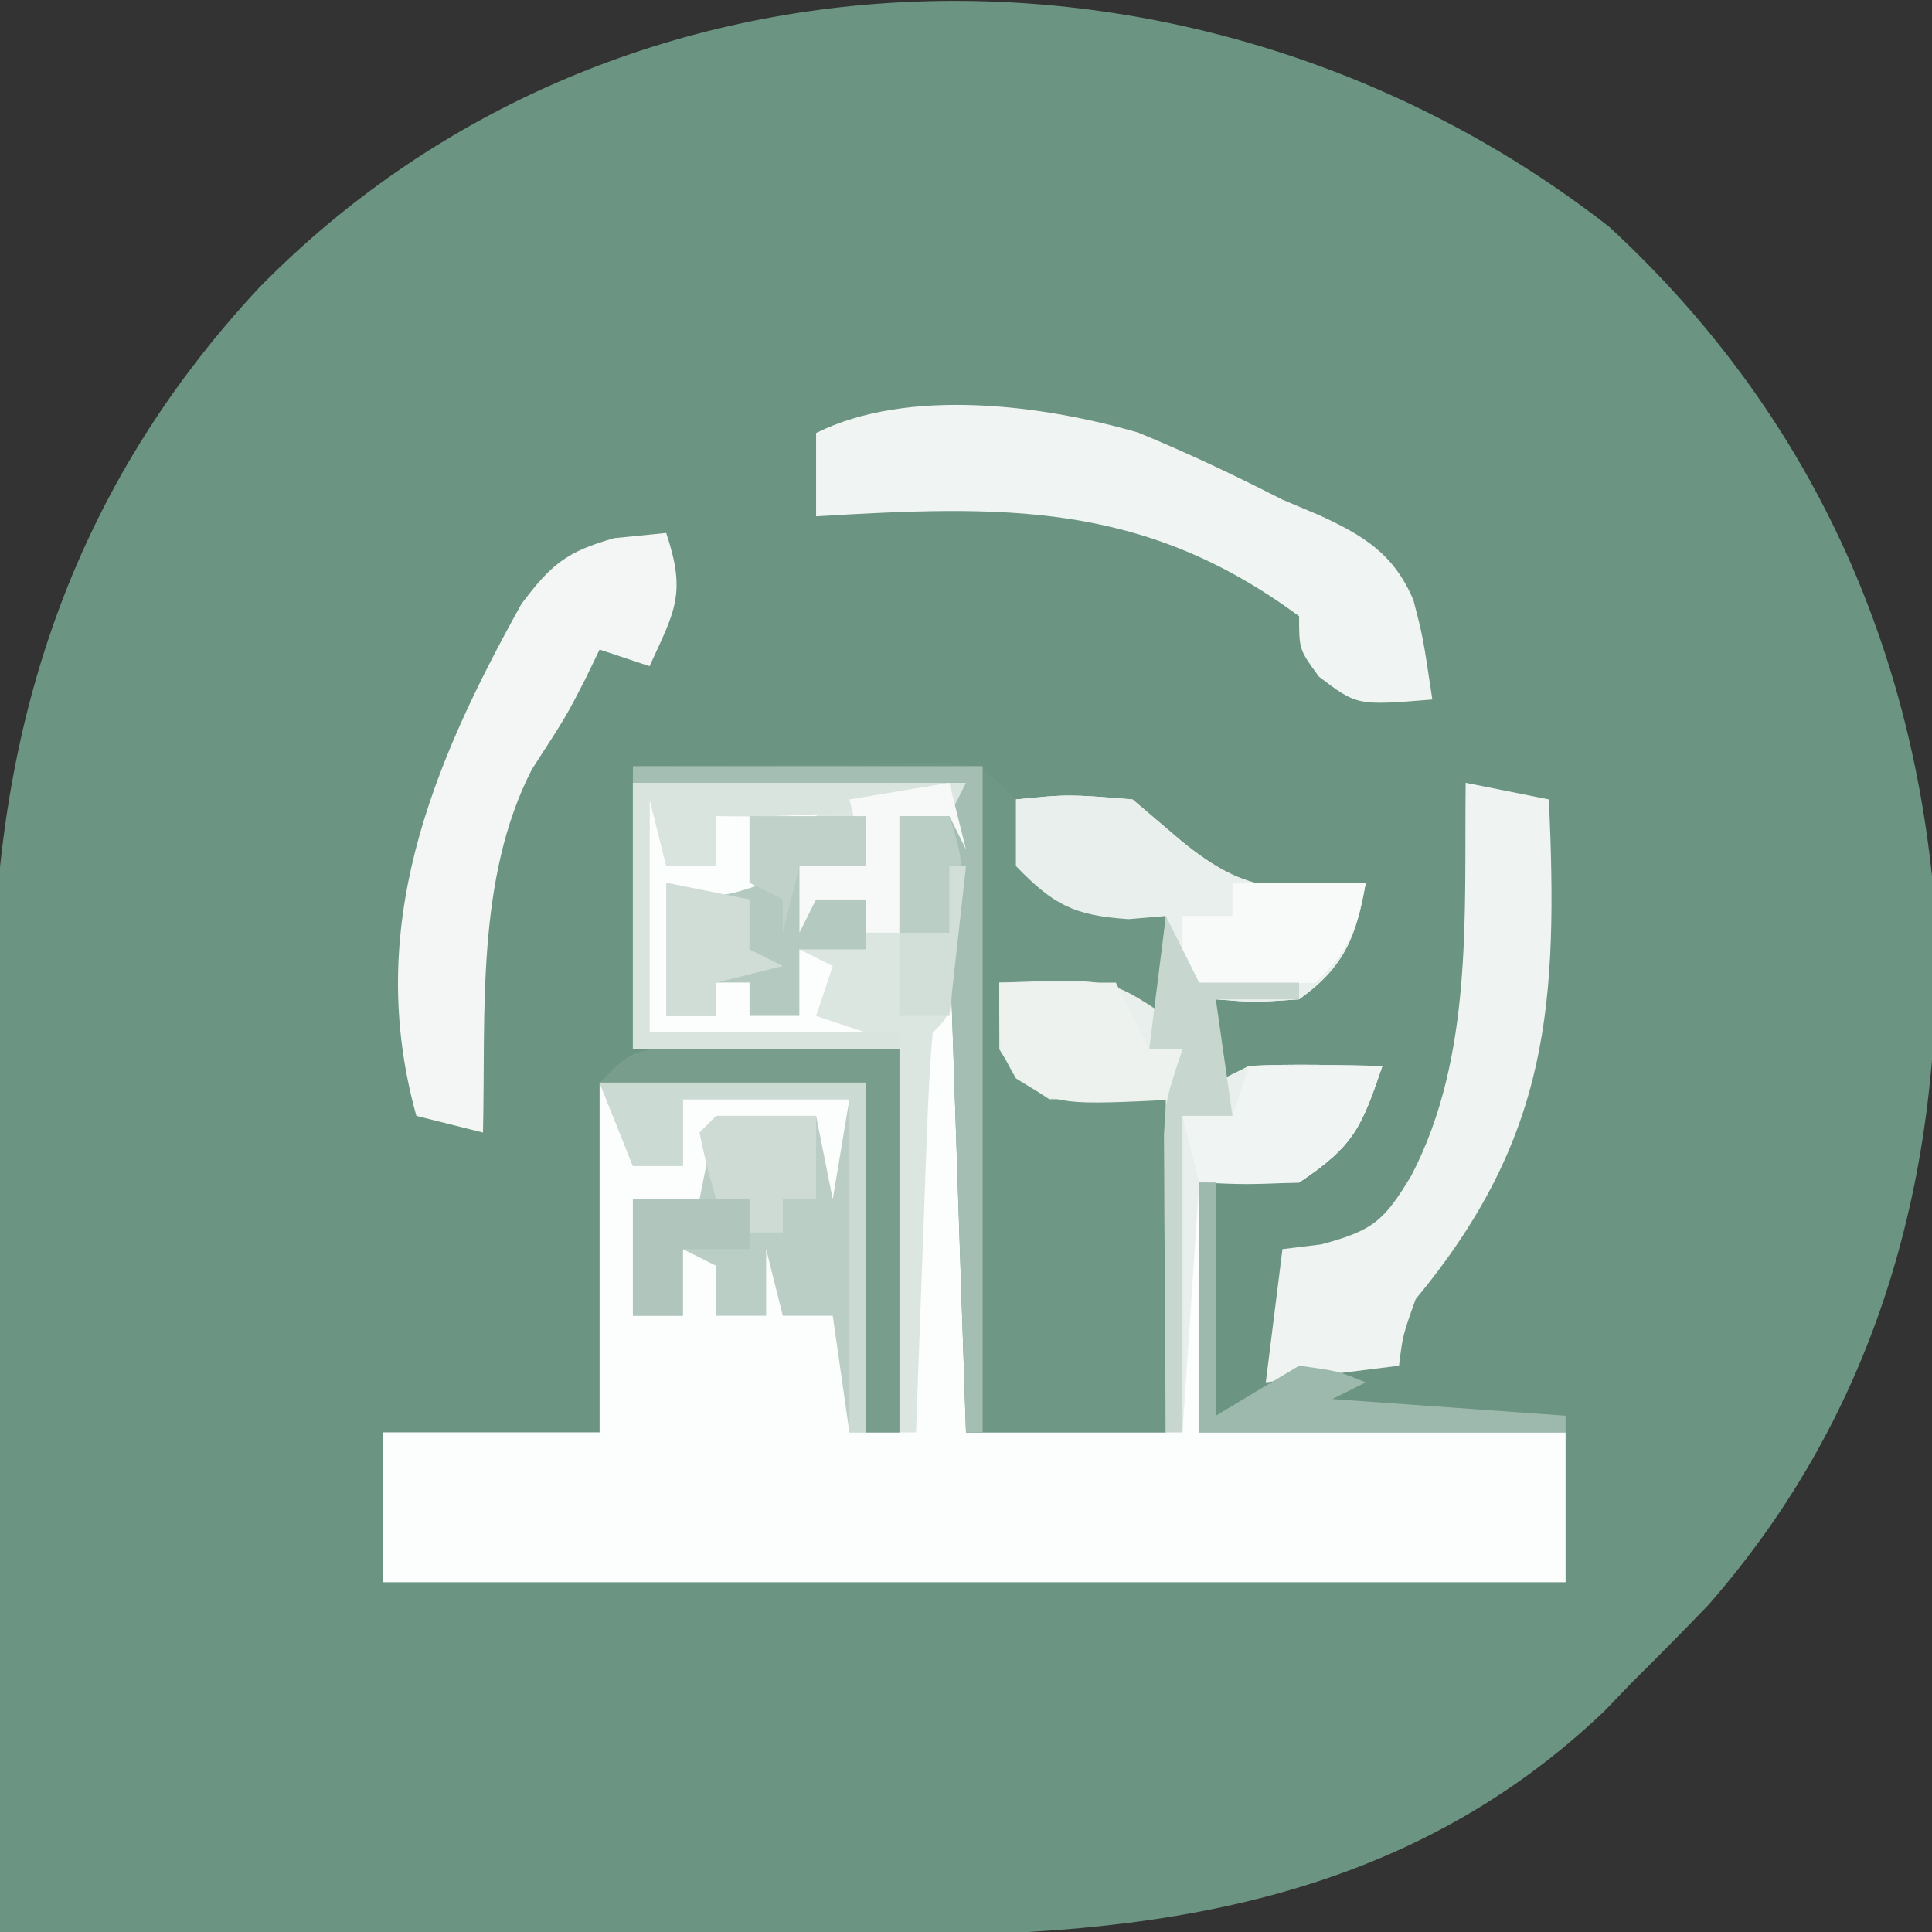 <?xml version="1.0" encoding="UTF-8"?>
<svg version="1.1" xmlns="http://www.w3.org/2000/svg" width="116" height="116">
<rect width="100%" height="100%" fill="#333333" stroke="none"/>
<path d="M0 0 C12.042 11.116 18.447 25.288 19.594 41.461 C20.041 56.851 16.183 71.056 5.938 82.75 C4.435 84.31 2.916 85.853 1.375 87.375 C0.834 87.938 0.292 88.502 -0.266 89.082 C-12.367 100.664 -27.583 102.685 -43.5 102.57 C-45.036 102.567 -46.571 102.564 -48.107 102.562 C-52.125 102.554 -56.142 102.535 -60.16 102.512 C-64.269 102.492 -68.379 102.483 -72.488 102.473 C-80.534 102.451 -88.579 102.417 -96.625 102.375 C-96.718 93.733 -96.789 85.092 -96.832 76.45 C-96.853 72.436 -96.881 68.422 -96.927 64.408 C-96.971 60.525 -96.994 56.641 -97.005 52.757 C-97.012 51.285 -97.026 49.814 -97.048 48.343 C-97.292 31.201 -92.869 16.303 -81.059 3.642 C-59.304 -18.542 -24.019 -18.774 0 0 Z " fill="#6B9482" transform="translate(96.625,13.625)"/>
<path d="M0 0 C6.6 0 13.2 0 20 0 C19.67 1.32 19.34 2.64 19 4 C19 3.34 19 2.68 19 2 C18.01 2 17.02 2 16 2 C16.186 2.598 16.371 3.196 16.562 3.812 C17 6 17 6 16 9 C16.99 9 17.98 9 19 9 C19.33 7.68 19.66 6.36 20 5 C20 16.22 20 27.44 20 39 C23.96 39 27.92 39 32 39 C32 32.4 32 25.8 32 19 C29.69 19 27.38 19 25 19 C23.062 17.75 23.062 17.75 22 16 C22 14.68 22 13.36 22 12 C28.625 11.75 28.625 11.75 32 14 C32 12.02 32 10.04 32 8 C31.258 8.062 30.515 8.124 29.75 8.188 C26.488 7.965 25.257 7.34 23 5 C23 3.68 23 2.36 23 1 C26.125 0.688 26.125 0.688 30 1 C31.454 2.237 31.454 2.237 32.938 3.5 C37.003 6.818 38.904 6.439 44 6 C43.443 9.231 42.708 11.066 40 13 C37.312 13.188 37.312 13.188 35 13 C35 14.65 35 16.3 35 18 C35.66 17.67 36.32 17.34 37 17 C39.672 16.866 42.323 16.957 45 17 C43.75 20.653 43.329 21.781 40 24 C38.02 24 36.04 24 34 24 C34 28.95 34 33.9 34 39 C41.26 39 48.52 39 56 39 C56 41.97 56 44.94 56 48 C32.57 48 9.14 48 -15 48 C-15 45.03 -15 42.06 -15 39 C-10.71 39 -6.42 39 -2 39 C-2 32.07 -2 25.14 -2 18 C3.28 18 8.56 18 14 18 C14 24.93 14 31.86 14 39 C14.66 39 15.32 39 16 39 C16 31.41 16 23.82 16 16 C10.72 16 5.44 16 0 16 C0 10.72 0 5.44 0 0 Z " fill="#FCFDFD" transform="translate(38,47)"/>
<path d="M0 0 C3.458 -0.058 6.916 -0.094 10.375 -0.125 C11.36 -0.142 12.345 -0.159 13.359 -0.176 C14.771 -0.185 14.771 -0.185 16.211 -0.195 C17.515 -0.211 17.515 -0.211 18.845 -0.227 C21 0 21 0 23 2 C23 3.32 23 4.64 23 6 C25.97 6.99 28.94 7.98 32 9 C32 10.98 32 12.96 32 15 C28.7 14.34 25.4 13.68 22 13 C23.088 16.25 23.088 16.25 25 19 C27.31 19.33 29.62 19.66 32 20 C32 26.6 32 33.2 32 40 C28.04 40 24.08 40 20 40 C19.67 30.1 19.34 20.2 19 10 C18.01 10 17.02 10 16 10 C16 7.69 16 5.38 16 3 C16.99 3 17.98 3 19 3 C19.33 2.34 19.66 1.68 20 1 C13.4 1 6.8 1 0 1 C0 0.67 0 0.34 0 0 Z " fill="#6E9785" transform="translate(38,46)"/>
<path d="M0 0 C6.6 0 13.2 0 20 0 C19.67 1.32 19.34 2.64 19 4 C19 3.34 19 2.68 19 2 C18.01 2 17.02 2 16 2 C16.186 2.598 16.371 3.196 16.562 3.812 C17 6 17 6 16 9 C16.99 9 17.98 9 19 9 C19.33 7.68 19.66 6.36 20 5 C19.86 6.48 19.712 7.959 19.562 9.438 C19.481 10.261 19.4 11.085 19.316 11.934 C19 14 19 14 18 15 C17.842 16.779 17.749 18.563 17.684 20.348 C17.642 21.427 17.6 22.507 17.557 23.619 C17.517 24.755 17.478 25.892 17.438 27.062 C17.394 28.203 17.351 29.343 17.307 30.518 C17.2 33.345 17.098 36.172 17 39 C16.67 39 16.34 39 16 39 C16 31.41 16 23.82 16 16 C10.72 16 5.44 16 0 16 C0 10.72 0 5.44 0 0 Z " fill="#DCE6E1" transform="translate(38,47)"/>
<path d="M0 0 C3.125 -0.312 3.125 -0.312 7 0 C7.969 0.825 8.939 1.65 9.938 2.5 C14.003 5.818 15.904 5.439 21 5 C20.443 8.231 19.708 10.066 17 12 C14.312 12.188 14.312 12.188 12 12 C12 13.65 12 15.3 12 17 C12.66 16.67 13.32 16.34 14 16 C16.672 15.866 19.323 15.957 22 16 C20.75 19.653 20.329 20.781 17 23 C15.02 23 13.04 23 11 23 C10.67 27.95 10.34 32.9 10 38 C9.67 38 9.34 38 9 38 C9 31.4 9 24.8 9 18 C6.69 18 4.38 18 2 18 C0.062 16.75 0.062 16.75 -1 15 C-1 13.68 -1 12.36 -1 11 C5.625 10.75 5.625 10.75 9 13 C9 11.02 9 9.04 9 7 C8.258 7.062 7.515 7.124 6.75 7.188 C3.488 6.965 2.257 6.34 0 4 C0 2.68 0 1.36 0 0 Z " fill="#E9EFEC" transform="translate(61,48)"/>
<path d="M0 0 C1.65 0.33 3.3 0.66 5 1 C5.539 13.208 5.074 21.255 -3 31 C-3.778 33.182 -3.778 33.182 -4 35 C-6.64 35.33 -9.28 35.66 -12 36 C-11.67 33.36 -11.34 30.72 -11 28 C-10.232 27.906 -9.463 27.812 -8.672 27.715 C-5.539 26.877 -4.893 26.298 -3.25 23.562 C0.474 16.394 -0.094 7.892 0 0 Z " fill="#EFF3F1" transform="translate(88,47)"/>
<path d="M0 0 C2.962 1.221 5.801 2.566 8.652 4.023 C9.388 4.334 10.124 4.645 10.883 4.965 C13.558 6.195 15.342 7.294 16.516 10.051 C17.09 12.273 17.09 12.273 17.652 16.023 C13.135 16.39 13.135 16.39 10.84 14.648 C9.652 13.023 9.652 13.023 9.652 11.023 C0.269 4.079 -8.211 4.362 -19.348 5.023 C-19.348 3.373 -19.348 1.723 -19.348 0.023 C-13.845 -2.728 -5.705 -1.664 0 0 Z " fill="#F0F4F3" transform="translate(68.348,25.977)"/>
<path d="M0 0 C1.208 3.623 0.543 4.641 -1 8 C-1.99 7.67 -2.98 7.34 -4 7 C-4.287 7.594 -4.575 8.189 -4.871 8.801 C-6 11 -6 11 -8.062 14.188 C-11.439 20.753 -10.836 28.783 -11 36 C-12.32 35.67 -13.64 35.34 -15 35 C-18.13 23.768 -14.156 14.089 -8.695 4.266 C-6.903 1.87 -5.961 1.116 -3.125 0.312 C-2.094 0.209 -1.062 0.106 0 0 Z " fill="#F3F6F5" transform="translate(40,32)"/>
<path d="M0 0 C5.28 0 10.56 0 16 0 C16 6.93 16 13.86 16 21 C15.67 21 15.34 21 15 21 C14.67 18.69 14.34 16.38 14 14 C13.01 14 12.02 14 11 14 C10.67 12.68 10.34 11.36 10 10 C10 11.32 10 12.64 10 14 C9.01 14 8.02 14 7 14 C7 13.01 7 12.02 7 11 C6.34 10.67 5.68 10.34 5 10 C5 11.32 5 12.64 5 14 C4.01 14 3.02 14 2 14 C2 11.69 2 9.38 2 7 C3.32 7 4.64 7 6 7 C6.33 5.35 6.66 3.7 7 2 C9 2 11 2 13 2 C13.33 3.65 13.66 5.3 14 7 C14.33 5.02 14.66 3.04 15 1 C11.7 1 8.4 1 5 1 C5 2.32 5 3.64 5 5 C4.01 5 3.02 5 2 5 C1.34 3.35 0.68 1.7 0 0 Z " fill="#BBCEC6" transform="translate(36,65)"/>
<path d="M0 0 C2.31 0 4.62 0 7 0 C7 0.99 7 1.98 7 3 C5.68 3 4.36 3 3 3 C3.33 3.66 3.66 4.32 4 5 C4.99 5 5.98 5 7 5 C7 5.99 7 6.98 7 8 C5.68 8 4.36 8 3 8 C3 9.32 3 10.64 3 12 C2.01 12 1.02 12 0 12 C0 11.34 0 10.68 0 10 C-0.66 10 -1.32 10 -2 10 C-2 10.66 -2 11.32 -2 12 C-2.99 12 -3.98 12 -5 12 C-5 9.36 -5 6.72 -5 4 C-3.35 4 -1.7 4 0 4 C0 2.68 0 1.36 0 0 Z " fill="#B4C9BF" transform="translate(45,49)"/>
<path d="M0 0 C6.93 0 13.86 0 21 0 C21 13.2 21 26.4 21 40 C20.67 40 20.34 40 20 40 C19.67 30.1 19.34 20.2 19 10 C18.01 10 17.02 10 16 10 C16 7.69 16 5.38 16 3 C16.99 3 17.98 3 19 3 C19.33 2.34 19.66 1.68 20 1 C13.4 1 6.8 1 0 1 C0 0.67 0 0.34 0 0 Z " fill="#A5BEB3" transform="translate(38,46)"/>
<path d="M0 0 C1.477 0.011 2.953 0.037 4.43 0.07 C7.028 0.112 9.627 0.153 12.305 0.195 C12.305 7.785 12.305 15.375 12.305 23.195 C11.645 23.195 10.985 23.195 10.305 23.195 C10.305 16.265 10.305 9.335 10.305 2.195 C5.025 2.195 -0.255 2.195 -5.695 2.195 C-3.695 0.195 -3.695 0.195 0 0 Z " fill="#789D8C" transform="translate(41.695,62.805)"/>
<path d="M0 0 C2.64 0 5.28 0 8 0 C6.75 3.653 6.329 4.781 3 7 C-0.188 7.125 -0.188 7.125 -3 7 C-3.33 5.68 -3.66 4.36 -4 3 C-3.01 3 -2.02 3 -1 3 C-0.67 2.01 -0.34 1.02 0 0 Z " fill="#F0F4F3" transform="translate(75,64)"/>
<path d="M0 0 C0.99 0.495 0.99 0.495 2 1 C1.67 1.99 1.34 2.98 1 4 C1.99 4 2.98 4 4 4 C3.67 2.68 3.34 1.36 3 0 C5.64 0 8.28 0 11 0 C10.34 0.66 9.68 1.32 9 2 C8.01 1.67 7.02 1.34 6 1 C6.33 2.32 6.66 3.64 7 5 C4 6 4 6 1 5 C1.278 6.145 1.278 6.145 1.562 7.312 C2 10 2 10 1 13 C1.99 13 2.98 13 4 13 C4 12.34 4 11.68 4 11 C4.66 11 5.32 11 6 11 C6 11.66 6 12.32 6 13 C6.99 13 7.98 13 9 13 C9 11.68 9 10.36 9 9 C9.66 9.33 10.32 9.66 11 10 C10.67 10.99 10.34 11.98 10 13 C10.99 13.33 11.98 13.66 13 14 C8.71 14 4.42 14 0 14 C0 9.38 0 4.76 0 0 Z " fill="#FCFDFD" transform="translate(39,48)"/>
<path d="M0 0 C6.27 0 12.54 0 19 0 C19 0.33 19 0.66 19 1 C14.277 1.771 9.785 2.098 5 2 C5 2.99 5 3.98 5 5 C4.01 5 3.02 5 2 5 C1.67 3.68 1.34 2.36 1 1 C1 5.62 1 10.24 1 15 C5.95 15 10.9 15 16 15 C16 15.33 16 15.66 16 16 C10.72 16 5.44 16 0 16 C0 10.72 0 5.44 0 0 Z " fill="#D9E4DF" transform="translate(38,47)"/>
<path d="M0 0 C2.31 0 4.62 0 7 0 C7.66 1.32 8.32 2.64 9 4 C9.66 4 10.32 4 11 4 C11 4.99 11 5.98 11 7 C3.584 7.365 3.584 7.365 1 5.75 C0 4 0 4 0 0 Z " fill="#EDF2EF" transform="translate(60,59)"/>
<path d="M0 0 C2.64 0 5.28 0 8 0 C7.427 2.867 7.139 3.861 5 6 C1.375 6.125 1.375 6.125 -2 6 C-2.33 6.99 -2.66 7.98 -3 9 C-3 6.69 -3 4.38 -3 2 C-2.01 2 -1.02 2 0 2 C0 1.34 0 0.68 0 0 Z " fill="#F8FAF9" transform="translate(74,53)"/>
<path d="M0 0 C5.28 0 10.56 0 16 0 C16 6.93 16 13.86 16 21 C15.67 21 15.34 21 15 21 C15 14.4 15 7.8 15 1 C11.7 1 8.4 1 5 1 C5 2.32 5 3.64 5 5 C4.01 5 3.02 5 2 5 C1.34 3.35 0.68 1.7 0 0 Z " fill="#CCDAD4" transform="translate(36,65)"/>
<path d="M0 0 C0.66 1.32 1.32 2.64 2 4 C3.98 4 5.96 4 8 4 C8 4.33 8 4.66 8 5 C6.35 5 4.7 5 3 5 C3.33 7.31 3.66 9.62 4 12 C3.01 12 2.02 12 1 12 C1 18.27 1 24.54 1 31 C0.67 31 0.34 31 0 31 C-0.029 27.729 -0.047 24.458 -0.062 21.188 C-0.071 20.259 -0.079 19.33 -0.088 18.373 C-0.091 17.48 -0.094 16.588 -0.098 15.668 C-0.103 14.846 -0.108 14.024 -0.114 13.177 C0 11 0 11 1 8 C0.34 8 -0.32 8 -1 8 C-0.67 5.36 -0.34 2.72 0 0 Z " fill="#C7D7D0" transform="translate(70,55)"/>
<path d="M0 0 C0.33 0 0.66 0 1 0 C1 4.62 1 9.24 1 14 C2.65 13.01 4.3 12.02 6 11 C8.312 11.312 8.312 11.312 10 12 C9.01 12.495 9.01 12.495 8 13 C14.93 13.495 14.93 13.495 22 14 C22 14.33 22 14.66 22 15 C14.74 15 7.48 15 0 15 C0 10.05 0 5.1 0 0 Z " fill="#9DB8AC" transform="translate(72,71)"/>
<path d="M0 0 C2.475 0.495 2.475 0.495 5 1 C5 1.99 5 2.98 5 4 C5.66 4.33 6.32 4.66 7 5 C5.68 5.33 4.36 5.66 3 6 C3 6.66 3 7.32 3 8 C2.01 8 1.02 8 0 8 C0 5.36 0 2.72 0 0 Z " fill="#D0DDD7" transform="translate(40,53)"/>
<path d="M0 0 C0.33 1.32 0.66 2.64 1 4 C0.67 3.34 0.34 2.68 0 2 C-0.99 2 -1.98 2 -3 2 C-2.814 2.598 -2.629 3.196 -2.438 3.812 C-2 6 -2 6 -3 9 C-3.66 9 -4.32 9 -5 9 C-5 8.34 -5 7.68 -5 7 C-5.99 7 -6.98 7 -8 7 C-8.33 7.66 -8.66 8.32 -9 9 C-9 7.68 -9 6.36 -9 5 C-7.68 5 -6.36 5 -5 5 C-5.33 3.68 -5.66 2.36 -6 1 C-4.02 0.67 -2.04 0.34 0 0 Z " fill="#F7F9F8" transform="translate(57,47)"/>
<path d="M0 0 C2 0 4 0 6 0 C6 1.65 6 3.3 6 5 C5.34 5 4.68 5 4 5 C4 5.66 4 6.32 4 7 C3.34 7 2.68 7 2 7 C2 6.34 2 5.68 2 5 C1.34 5 0.68 5 0 5 C-0.562 3.062 -0.562 3.062 -1 1 C-0.67 0.67 -0.34 0.34 0 0 Z " fill="#CDDBD4" transform="translate(43,67)"/>
<path d="M0 0 C2.31 0 4.62 0 7 0 C7 0.99 7 1.98 7 3 C5.68 3 4.36 3 3 3 C3 4.32 3 5.64 3 7 C2.01 7 1.02 7 0 7 C0 4.69 0 2.38 0 0 Z " fill="#B0C6BC" transform="translate(38,72)"/>
<path d="M0 0 C2.31 0 4.62 0 7 0 C7 0.99 7 1.98 7 3 C5.68 3 4.36 3 3 3 C2.67 4.32 2.34 5.64 2 7 C2 6.34 2 5.68 2 5 C1.34 4.67 0.68 4.34 0 4 C0 2.68 0 1.36 0 0 Z " fill="#BFD1C9" transform="translate(45,49)"/>
<path d="M0 0 C0.99 0 1.98 0 3 0 C4.044 3.133 3.934 3.99 3 7 C2.01 7 1.02 7 0 7 C0 4.69 0 2.38 0 0 Z " fill="#BACEC5" transform="translate(54,49)"/>
<path d="M0 0 C0.33 0 0.66 0 1 0 C0.67 2.97 0.34 5.94 0 9 C-0.99 9 -1.98 9 -3 9 C-3 7.35 -3 5.7 -3 4 C-2.01 4 -1.02 4 0 4 C0 2.68 0 1.36 0 0 Z " fill="#D2DFD9" transform="translate(57,52)"/>
</svg>
